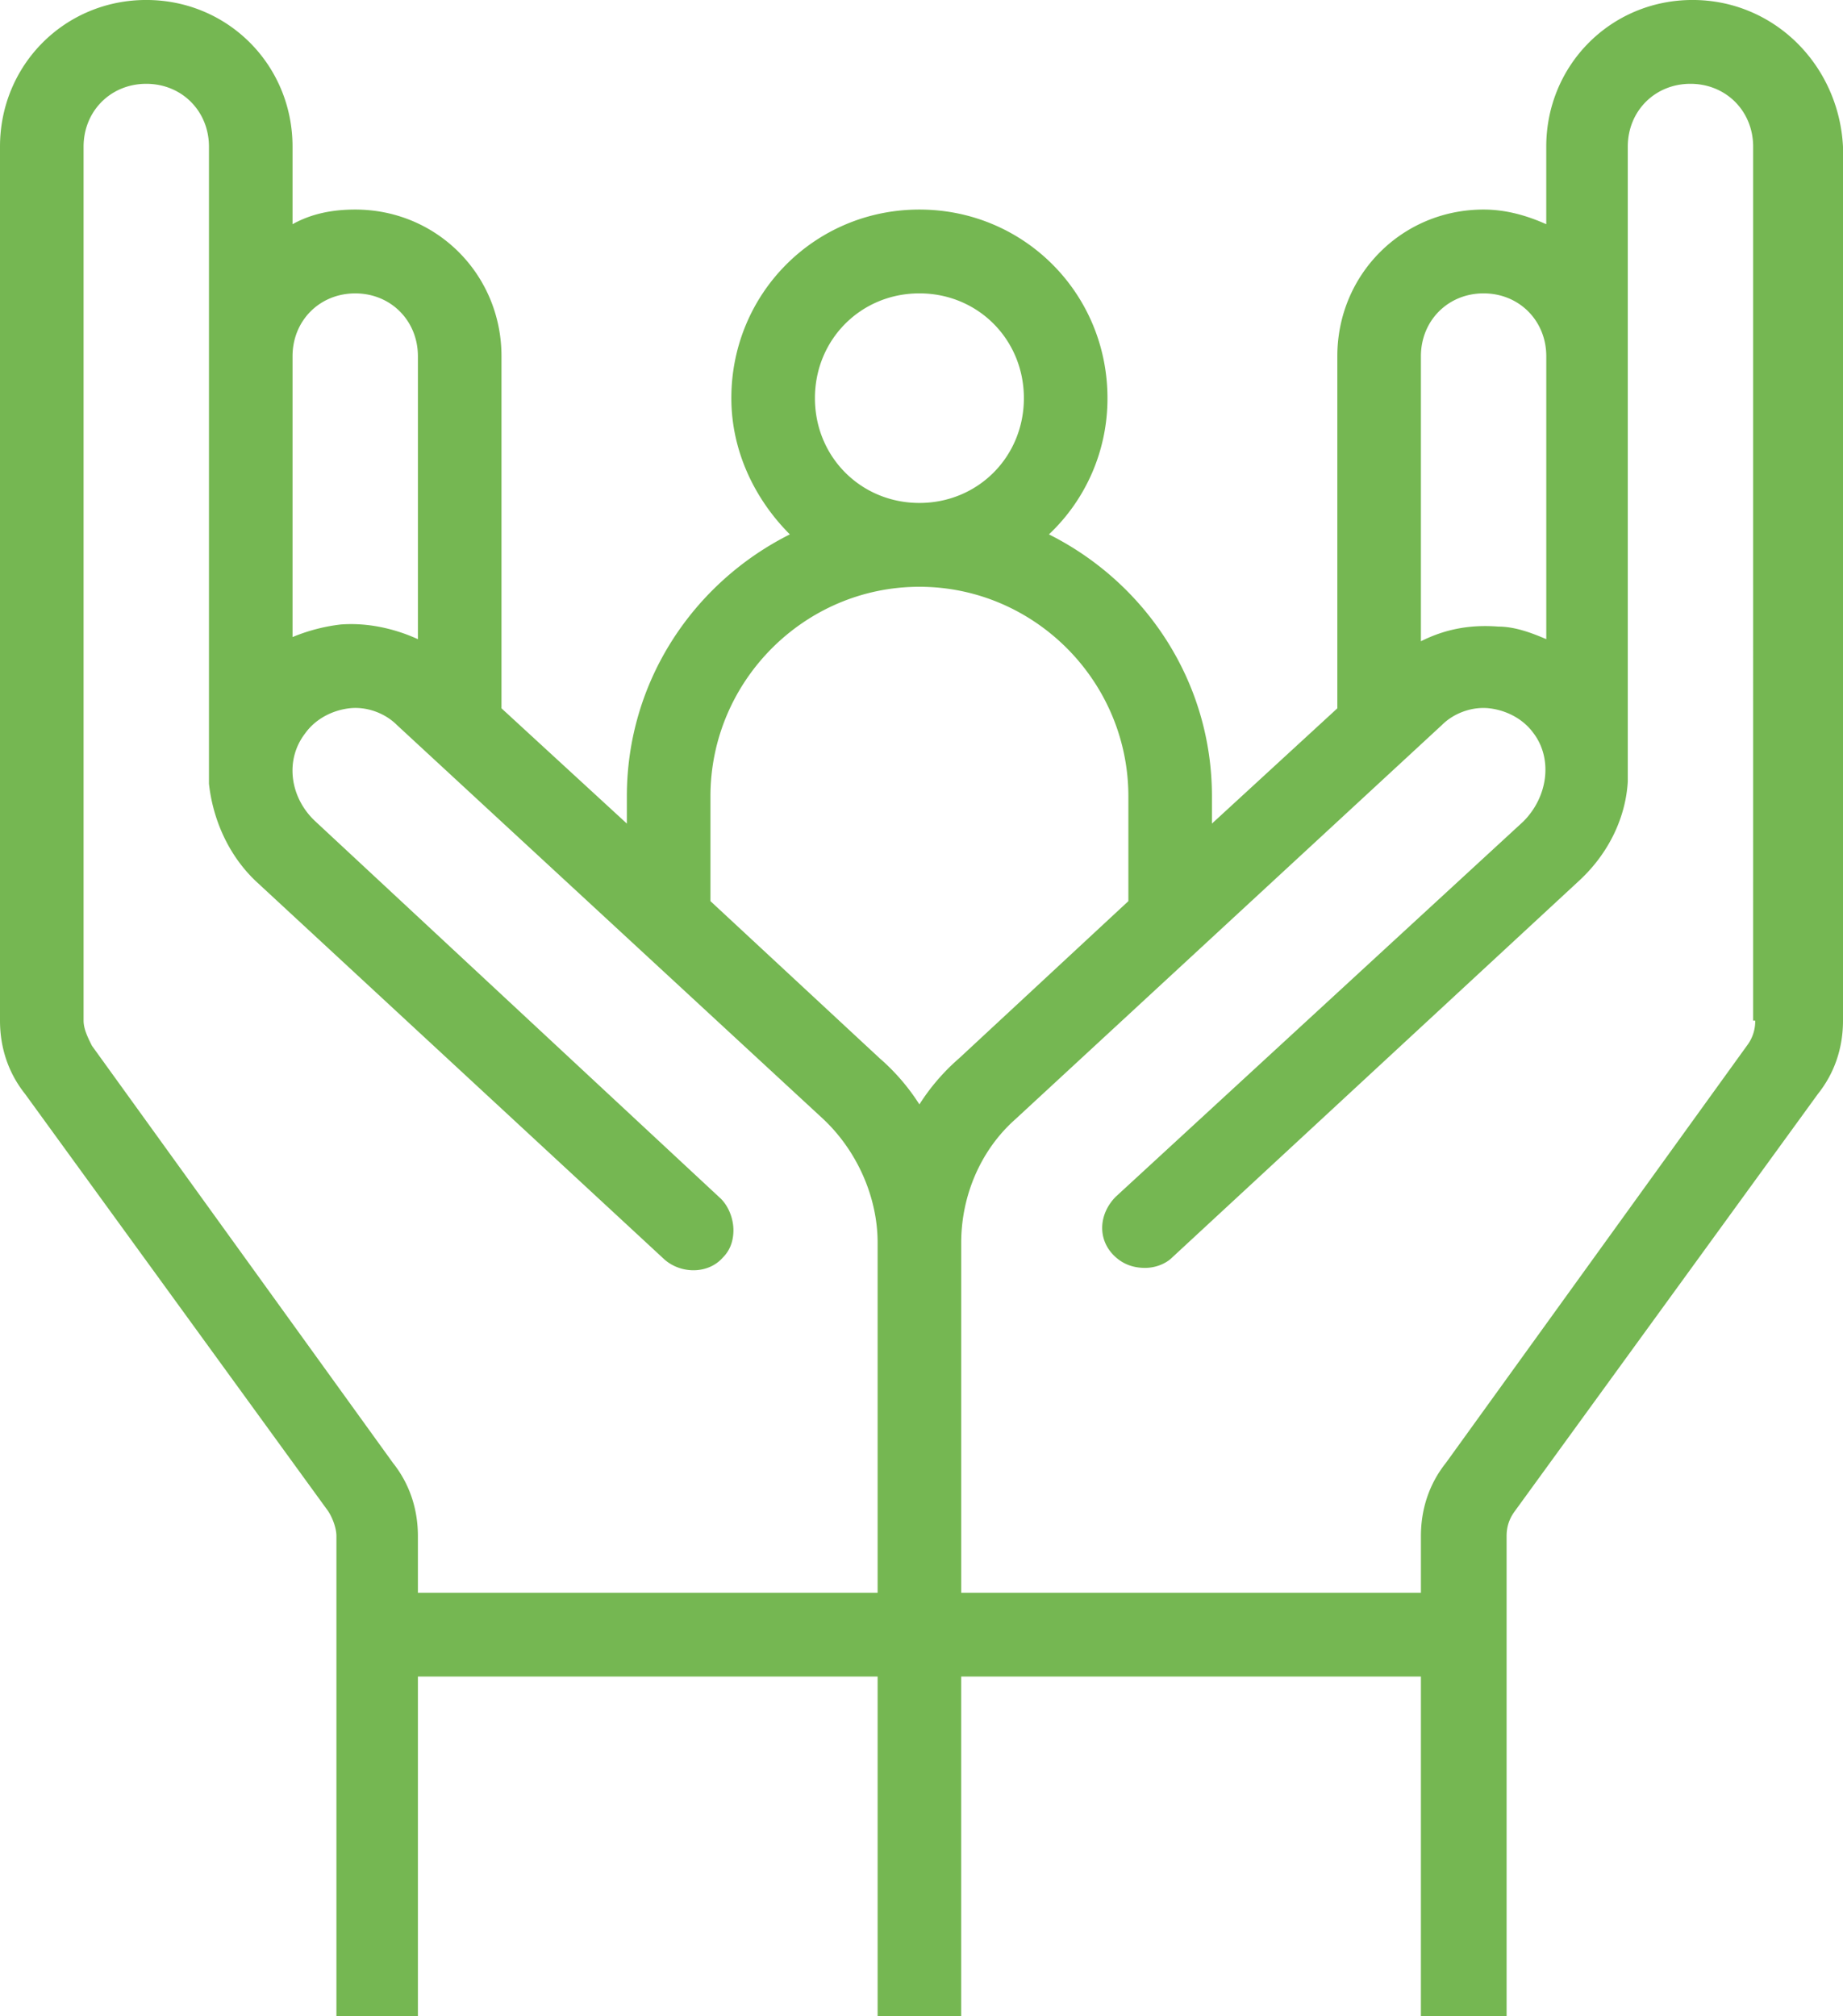 <svg xmlns="http://www.w3.org/2000/svg" width="85" height="93" viewBox="0 0 85 93"><g><g clip-path="url(#clip-157)"><path fill="#75b752" d="M85 6.766v40.31c0 1.256-.386 2.416-1.157 3.383L69.87 69.696c-.289.387-.385.773-.385 1.16v30.343c0 3.19-2.602 5.8-5.782 5.8H46.355c-1.446 0-2.795-.483-3.855-1.45-1.06.87-2.41 1.45-3.855 1.45H21.298c-3.18 0-5.782-2.61-5.782-5.8V70.856c0-.387-.193-.87-.386-1.16L1.156 50.459C.386 49.492 0 48.332 0 47.076V6.766C0 2.996 2.987-.001 6.746-.001c3.758 0 6.746 2.997 6.746 6.767v3.576c.867-.483 1.831-.676 2.891-.676 3.759 0 6.746 2.997 6.746 6.766v16.24l5.782 5.317v-1.257c0-5.316 3.084-9.86 7.517-12.083-1.638-1.643-2.698-3.866-2.698-6.283 0-4.834 3.855-8.7 8.673-8.7 4.819 0 8.674 3.866 8.674 8.7a8.61 8.61 0 0 1-2.699 6.283c4.433 2.223 7.517 6.767 7.517 12.083v1.257l5.783-5.316v-16.24c0-3.77 2.987-6.767 6.746-6.767 1.06 0 2.023.29 2.89.676V6.766c0-3.77 2.988-6.767 6.747-6.767 3.758 0 6.746 2.997 6.939 6.767zM65.533 29.579c1.156-.58 2.312-.773 3.565-.677.771 0 1.542.29 2.217.58v-13.05c0-1.643-1.253-2.9-2.891-2.9-1.639 0-2.891 1.257-2.891 2.9zM37.585 18.366c0 2.707 2.12 4.833 4.818 4.833 2.699 0 4.819-2.126 4.819-4.833 0-2.707-2.12-4.834-4.819-4.834-2.698 0-4.818 2.127-4.818 4.834zm-24.093 11.02a8.276 8.276 0 0 1 2.216-.58c1.253-.097 2.506.193 3.566.677v-13.05c0-1.644-1.253-2.9-2.89-2.9-1.64 0-2.892 1.256-2.892 2.9zm26.984 47.946H19.274V101.2c0 1.064.868 1.933 1.928 1.933h17.347c1.06 0 1.927-.87 1.927-1.933zm0-20.01c0-2.126-.964-4.253-2.506-5.703L18.31 33.446c-.578-.58-1.445-.87-2.216-.773-.771.096-1.542.483-2.024 1.16-.964 1.256-.674 2.996.482 4.06l18.696 17.4c.386.386.578.966.578 1.45 0 .386-.096.87-.482 1.256-.674.774-1.927.774-2.698.097l-18.792-17.4c-1.253-1.16-2.024-2.803-2.217-4.544V6.766c0-1.644-1.253-2.9-2.891-2.9-1.638 0-2.891 1.256-2.891 2.9v40.31c0 .386.192.773.385 1.16l13.878 19.236c.77.967 1.156 2.127 1.156 3.384v2.61h21.202zm3.758-8.506l7.807-7.25v-4.834c0-5.316-4.337-9.666-9.638-9.666-5.3 0-9.637 4.35-9.637 9.666v4.834l7.806 7.25a9.7 9.7 0 0 1 1.831 2.126 9.697 9.697 0 0 1 1.831-2.126zm21.299 28.516H44.33V101.2c0 1.064.867 1.933 1.927 1.933h17.347c1.06 0 1.928-.87 1.928-1.933zm15.323-30.256V6.766c0-1.644-1.253-2.9-2.892-2.9-1.638 0-2.89 1.256-2.89 2.9v29.29c-.097 1.643-.868 3.286-2.217 4.543L54.064 58c-.289.29-.77.483-1.253.483-.578 0-1.06-.193-1.445-.58-.771-.773-.675-1.933.096-2.706l18.793-17.303c1.156-1.16 1.349-2.9.482-4.06-.482-.677-1.253-1.064-2.024-1.16-.771-.097-1.639.193-2.217.773L46.836 51.62c-1.638 1.45-2.505 3.577-2.505 5.703v16.144h21.202v-2.61c0-1.257.385-2.417 1.156-3.384l13.877-19.236a1.86 1.86 0 0 0 .386-1.16z"/></g></g></svg>